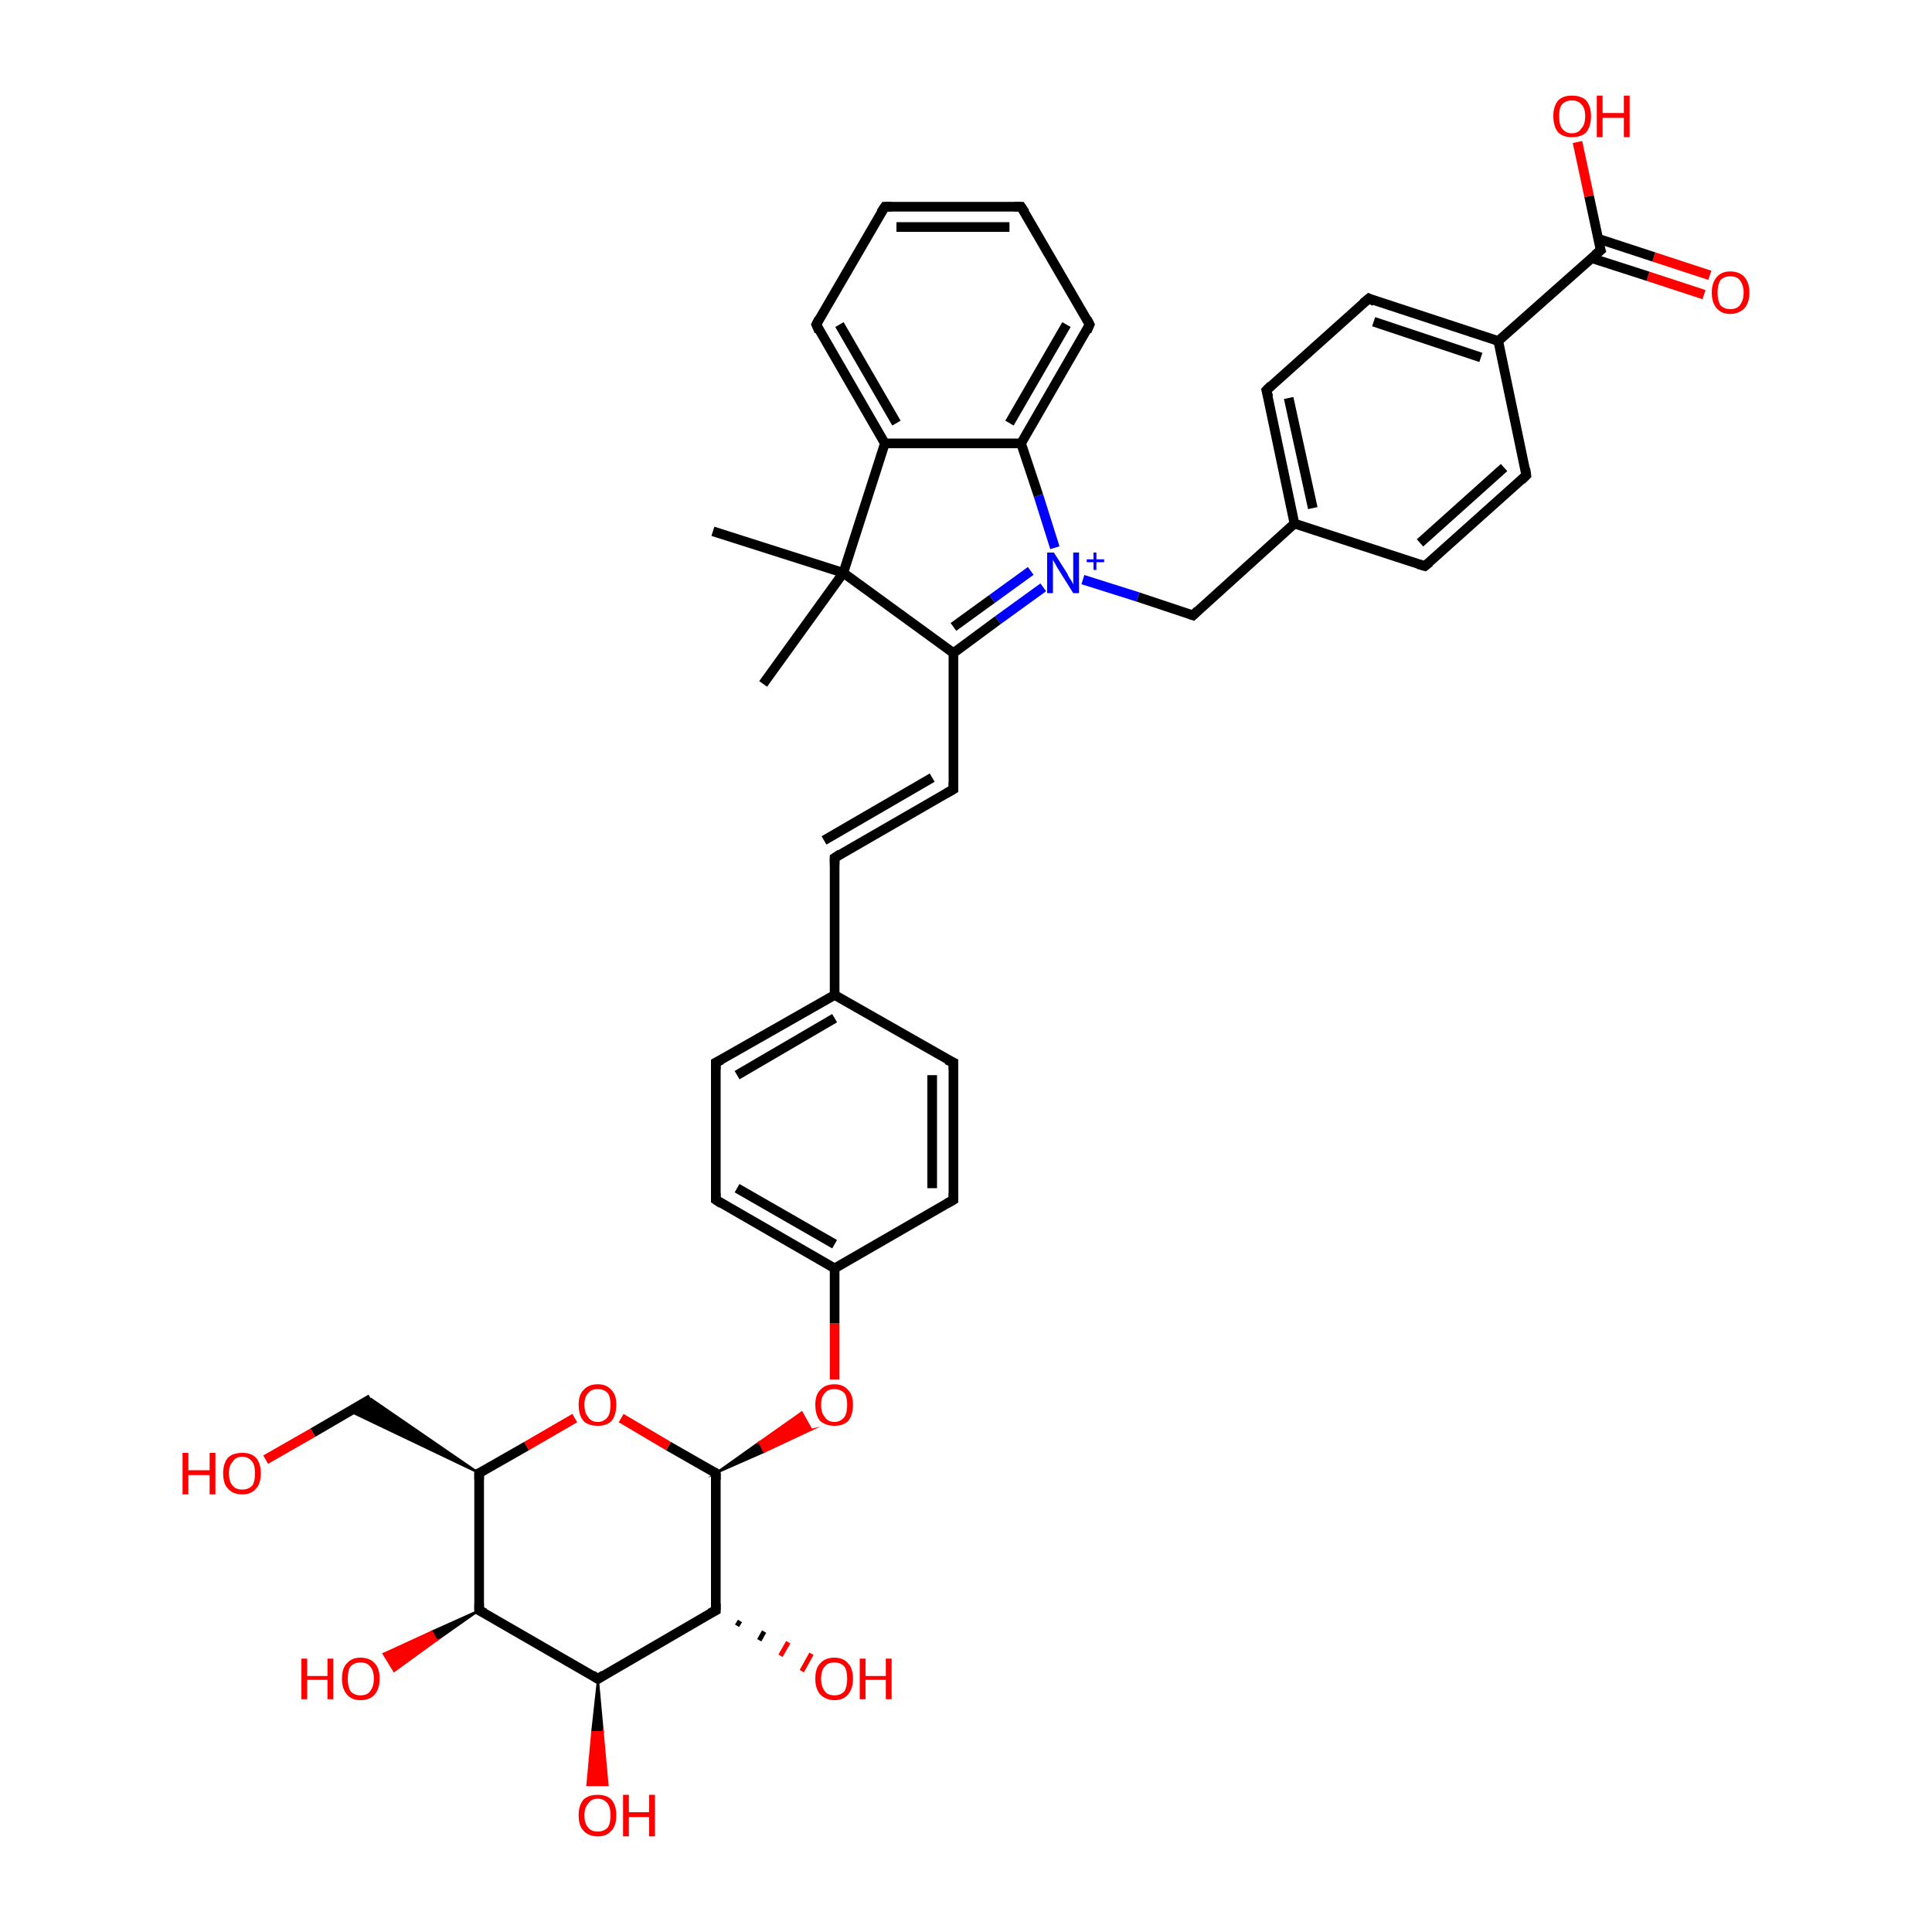 <?xml version='1.0' encoding='iso-8859-1'?>
<svg version='1.1' baseProfile='full'
              xmlns='http://www.w3.org/2000/svg'
                      xmlns:rdkit='http://www.rdkit.org/xml'
                      xmlns:xlink='http://www.w3.org/1999/xlink'
                  xml:space='preserve'
width='200px' height='200px' viewBox='0 0 200 200'>
<!-- END OF HEADER -->
<rect style='opacity:1.0;fill:#FFFFFF;stroke:none' width='200.0' height='200.0' x='0.0' y='0.0'> </rect>
<path class='bond-0 atom-29 atom-22' d='M 76.6,167.8 L 76.3,168.3' style='fill:none;fill-rule:evenodd;stroke:#000000;stroke-width:0.5px;stroke-linecap:butt;stroke-linejoin:miter;stroke-opacity:1' />
<path class='bond-0 atom-29 atom-22' d='M 79.1,168.9 L 78.6,169.8' style='fill:none;fill-rule:evenodd;stroke:#000000;stroke-width:0.5px;stroke-linecap:butt;stroke-linejoin:miter;stroke-opacity:1' />
<path class='bond-0 atom-29 atom-22' d='M 81.6,170.0 L 80.8,171.4' style='fill:none;fill-rule:evenodd;stroke:#FF0000;stroke-width:0.5px;stroke-linecap:butt;stroke-linejoin:miter;stroke-opacity:1' />
<path class='bond-0 atom-29 atom-22' d='M 84.0,171.2 L 83.0,173.0' style='fill:none;fill-rule:evenodd;stroke:#FF0000;stroke-width:0.5px;stroke-linecap:butt;stroke-linejoin:miter;stroke-opacity:1' />
<path class='bond-1 atom-30 atom-14' d='M 74.1,152.5 L 78.6,149.3 L 79.1,150.3 Z' style='fill:#000000;fill-rule:evenodd;fill-opacity:1;stroke:#000000;stroke-width:0.2px;stroke-linecap:butt;stroke-linejoin:miter;stroke-miterlimit:10;stroke-opacity:1;' />
<path class='bond-1 atom-30 atom-14' d='M 78.6,149.3 L 84.0,148.0 L 83.0,146.2 Z' style='fill:#FF0000;fill-rule:evenodd;fill-opacity:1;stroke:#FF0000;stroke-width:0.2px;stroke-linecap:butt;stroke-linejoin:miter;stroke-miterlimit:10;stroke-opacity:1;' />
<path class='bond-1 atom-30 atom-14' d='M 78.6,149.3 L 79.1,150.3 L 84.0,148.0 Z' style='fill:#FF0000;fill-rule:evenodd;fill-opacity:1;stroke:#FF0000;stroke-width:0.2px;stroke-linecap:butt;stroke-linejoin:miter;stroke-miterlimit:10;stroke-opacity:1;' />
<path class='bond-2 atom-14 atom-19' d='M 86.4,142.8 L 86.4,137.0' style='fill:none;fill-rule:evenodd;stroke:#FF0000;stroke-width:1.0px;stroke-linecap:butt;stroke-linejoin:miter;stroke-opacity:1' />
<path class='bond-2 atom-14 atom-19' d='M 86.4,137.0 L 86.4,131.3' style='fill:none;fill-rule:evenodd;stroke:#000000;stroke-width:1.0px;stroke-linecap:butt;stroke-linejoin:miter;stroke-opacity:1' />
<path class='bond-3 atom-30 atom-29' d='M 74.1,152.5 L 74.1,166.7' style='fill:none;fill-rule:evenodd;stroke:#000000;stroke-width:1.0px;stroke-linecap:butt;stroke-linejoin:miter;stroke-opacity:1' />
<path class='bond-4 atom-30 atom-16' d='M 74.1,152.5 L 69.2,149.7' style='fill:none;fill-rule:evenodd;stroke:#000000;stroke-width:1.0px;stroke-linecap:butt;stroke-linejoin:miter;stroke-opacity:1' />
<path class='bond-4 atom-30 atom-16' d='M 69.2,149.7 L 64.3,146.8' style='fill:none;fill-rule:evenodd;stroke:#FF0000;stroke-width:1.0px;stroke-linecap:butt;stroke-linejoin:miter;stroke-opacity:1' />
<path class='bond-5 atom-29 atom-27' d='M 74.1,166.7 L 61.9,173.8' style='fill:none;fill-rule:evenodd;stroke:#000000;stroke-width:1.0px;stroke-linecap:butt;stroke-linejoin:miter;stroke-opacity:1' />
<path class='bond-6 atom-24 atom-32' d='M 27.5,151.1 L 32.4,148.3' style='fill:none;fill-rule:evenodd;stroke:#FF0000;stroke-width:1.0px;stroke-linecap:butt;stroke-linejoin:miter;stroke-opacity:1' />
<path class='bond-6 atom-24 atom-32' d='M 32.4,148.3 L 38.4,144.8' style='fill:none;fill-rule:evenodd;stroke:#000000;stroke-width:1.0px;stroke-linecap:butt;stroke-linejoin:miter;stroke-opacity:1' />
<path class='bond-7 atom-16 atom-31' d='M 59.5,146.8 L 54.5,149.7' style='fill:none;fill-rule:evenodd;stroke:#FF0000;stroke-width:1.0px;stroke-linecap:butt;stroke-linejoin:miter;stroke-opacity:1' />
<path class='bond-7 atom-16 atom-31' d='M 54.5,149.7 L 49.6,152.5' style='fill:none;fill-rule:evenodd;stroke:#000000;stroke-width:1.0px;stroke-linecap:butt;stroke-linejoin:miter;stroke-opacity:1' />
<path class='bond-8 atom-17 atom-19' d='M 98.7,124.2 L 86.4,131.3' style='fill:none;fill-rule:evenodd;stroke:#000000;stroke-width:1.0px;stroke-linecap:butt;stroke-linejoin:miter;stroke-opacity:1' />
<path class='bond-9 atom-17 atom-15' d='M 98.7,124.2 L 98.7,110.0' style='fill:none;fill-rule:evenodd;stroke:#000000;stroke-width:1.0px;stroke-linecap:butt;stroke-linejoin:miter;stroke-opacity:1' />
<path class='bond-9 atom-17 atom-15' d='M 96.5,123.0 L 96.5,111.3' style='fill:none;fill-rule:evenodd;stroke:#000000;stroke-width:1.0px;stroke-linecap:butt;stroke-linejoin:miter;stroke-opacity:1' />
<path class='bond-10 atom-31 atom-32' d='M 49.6,152.5 L 36.2,146.1 L 38.4,144.8 Z' style='fill:#000000;fill-rule:evenodd;fill-opacity:1;stroke:#000000;stroke-width:0.2px;stroke-linecap:butt;stroke-linejoin:miter;stroke-miterlimit:10;stroke-opacity:1;' />
<path class='bond-11 atom-31 atom-25' d='M 49.6,152.5 L 49.6,166.7' style='fill:none;fill-rule:evenodd;stroke:#000000;stroke-width:1.0px;stroke-linecap:butt;stroke-linejoin:miter;stroke-opacity:1' />
<path class='bond-12 atom-19 atom-21' d='M 86.4,131.3 L 74.1,124.2' style='fill:none;fill-rule:evenodd;stroke:#000000;stroke-width:1.0px;stroke-linecap:butt;stroke-linejoin:miter;stroke-opacity:1' />
<path class='bond-12 atom-19 atom-21' d='M 86.4,128.8 L 76.3,123.0' style='fill:none;fill-rule:evenodd;stroke:#000000;stroke-width:1.0px;stroke-linecap:butt;stroke-linejoin:miter;stroke-opacity:1' />
<path class='bond-13 atom-27 atom-25' d='M 61.9,173.8 L 49.6,166.7' style='fill:none;fill-rule:evenodd;stroke:#000000;stroke-width:1.0px;stroke-linecap:butt;stroke-linejoin:miter;stroke-opacity:1' />
<path class='bond-14 atom-27 atom-20' d='M 61.9,173.8 L 62.4,179.3 L 61.3,179.3 Z' style='fill:#000000;fill-rule:evenodd;fill-opacity:1;stroke:#000000;stroke-width:0.2px;stroke-linecap:butt;stroke-linejoin:miter;stroke-miterlimit:10;stroke-opacity:1;' />
<path class='bond-14 atom-27 atom-20' d='M 62.4,179.3 L 60.8,184.8 L 62.9,184.8 Z' style='fill:#FF0000;fill-rule:evenodd;fill-opacity:1;stroke:#FF0000;stroke-width:0.2px;stroke-linecap:butt;stroke-linejoin:miter;stroke-miterlimit:10;stroke-opacity:1;' />
<path class='bond-14 atom-27 atom-20' d='M 62.4,179.3 L 61.3,179.3 L 60.8,184.8 Z' style='fill:#FF0000;fill-rule:evenodd;fill-opacity:1;stroke:#FF0000;stroke-width:0.2px;stroke-linecap:butt;stroke-linejoin:miter;stroke-miterlimit:10;stroke-opacity:1;' />
<path class='bond-15 atom-15 atom-12' d='M 98.7,110.0 L 86.4,103.0' style='fill:none;fill-rule:evenodd;stroke:#000000;stroke-width:1.0px;stroke-linecap:butt;stroke-linejoin:miter;stroke-opacity:1' />
<path class='bond-16 atom-25 atom-18' d='M 49.6,166.7 L 45.2,169.8 L 44.7,168.9 Z' style='fill:#000000;fill-rule:evenodd;fill-opacity:1;stroke:#000000;stroke-width:0.2px;stroke-linecap:butt;stroke-linejoin:miter;stroke-miterlimit:10;stroke-opacity:1;' />
<path class='bond-16 atom-25 atom-18' d='M 45.2,169.8 L 39.7,171.2 L 40.8,173.0 Z' style='fill:#FF0000;fill-rule:evenodd;fill-opacity:1;stroke:#FF0000;stroke-width:0.2px;stroke-linecap:butt;stroke-linejoin:miter;stroke-miterlimit:10;stroke-opacity:1;' />
<path class='bond-16 atom-25 atom-18' d='M 45.2,169.8 L 44.7,168.9 L 39.7,171.2 Z' style='fill:#FF0000;fill-rule:evenodd;fill-opacity:1;stroke:#FF0000;stroke-width:0.2px;stroke-linecap:butt;stroke-linejoin:miter;stroke-miterlimit:10;stroke-opacity:1;' />
<path class='bond-17 atom-35 atom-36' d='M 147.5,58.6 L 158.0,49.2' style='fill:none;fill-rule:evenodd;stroke:#000000;stroke-width:1.0px;stroke-linecap:butt;stroke-linejoin:miter;stroke-opacity:1' />
<path class='bond-17 atom-35 atom-36' d='M 147.0,56.2 L 155.7,48.4' style='fill:none;fill-rule:evenodd;stroke:#000000;stroke-width:1.0px;stroke-linecap:butt;stroke-linejoin:miter;stroke-opacity:1' />
<path class='bond-18 atom-35 atom-9' d='M 147.5,58.6 L 134.0,54.2' style='fill:none;fill-rule:evenodd;stroke:#000000;stroke-width:1.0px;stroke-linecap:butt;stroke-linejoin:miter;stroke-opacity:1' />
<path class='bond-19 atom-21 atom-23' d='M 74.1,124.2 L 74.1,110.0' style='fill:none;fill-rule:evenodd;stroke:#000000;stroke-width:1.0px;stroke-linecap:butt;stroke-linejoin:miter;stroke-opacity:1' />
<path class='bond-20 atom-36 atom-37' d='M 158.0,49.2 L 155.1,35.3' style='fill:none;fill-rule:evenodd;stroke:#000000;stroke-width:1.0px;stroke-linecap:butt;stroke-linejoin:miter;stroke-opacity:1' />
<path class='bond-21 atom-12 atom-23' d='M 86.4,103.0 L 74.1,110.0' style='fill:none;fill-rule:evenodd;stroke:#000000;stroke-width:1.0px;stroke-linecap:butt;stroke-linejoin:miter;stroke-opacity:1' />
<path class='bond-21 atom-12 atom-23' d='M 86.4,105.4 L 76.3,111.3' style='fill:none;fill-rule:evenodd;stroke:#000000;stroke-width:1.0px;stroke-linecap:butt;stroke-linejoin:miter;stroke-opacity:1' />
<path class='bond-22 atom-12 atom-33' d='M 86.4,103.0 L 86.4,88.8' style='fill:none;fill-rule:evenodd;stroke:#000000;stroke-width:1.0px;stroke-linecap:butt;stroke-linejoin:miter;stroke-opacity:1' />
<path class='bond-23 atom-28 atom-40' d='M 176.4,30.5 L 170.6,28.6' style='fill:none;fill-rule:evenodd;stroke:#FF0000;stroke-width:1.0px;stroke-linecap:butt;stroke-linejoin:miter;stroke-opacity:1' />
<path class='bond-23 atom-28 atom-40' d='M 170.6,28.6 L 164.7,26.7' style='fill:none;fill-rule:evenodd;stroke:#000000;stroke-width:1.0px;stroke-linecap:butt;stroke-linejoin:miter;stroke-opacity:1' />
<path class='bond-23 atom-28 atom-40' d='M 177.0,28.5 L 171.2,26.6' style='fill:none;fill-rule:evenodd;stroke:#FF0000;stroke-width:1.0px;stroke-linecap:butt;stroke-linejoin:miter;stroke-opacity:1' />
<path class='bond-23 atom-28 atom-40' d='M 171.2,26.6 L 165.4,24.7' style='fill:none;fill-rule:evenodd;stroke:#000000;stroke-width:1.0px;stroke-linecap:butt;stroke-linejoin:miter;stroke-opacity:1' />
<path class='bond-24 atom-8 atom-9' d='M 123.5,63.7 L 134.0,54.2' style='fill:none;fill-rule:evenodd;stroke:#000000;stroke-width:1.0px;stroke-linecap:butt;stroke-linejoin:miter;stroke-opacity:1' />
<path class='bond-25 atom-8 atom-13' d='M 123.5,63.7 L 117.8,61.8' style='fill:none;fill-rule:evenodd;stroke:#000000;stroke-width:1.0px;stroke-linecap:butt;stroke-linejoin:miter;stroke-opacity:1' />
<path class='bond-25 atom-8 atom-13' d='M 117.8,61.8 L 112.1,60.0' style='fill:none;fill-rule:evenodd;stroke:#0000FF;stroke-width:1.0px;stroke-linecap:butt;stroke-linejoin:miter;stroke-opacity:1' />
<path class='bond-26 atom-9 atom-39' d='M 134.0,54.2 L 131.1,40.4' style='fill:none;fill-rule:evenodd;stroke:#000000;stroke-width:1.0px;stroke-linecap:butt;stroke-linejoin:miter;stroke-opacity:1' />
<path class='bond-26 atom-9 atom-39' d='M 135.9,52.6 L 133.4,41.2' style='fill:none;fill-rule:evenodd;stroke:#000000;stroke-width:1.0px;stroke-linecap:butt;stroke-linejoin:miter;stroke-opacity:1' />
<path class='bond-27 atom-34 atom-33' d='M 98.7,81.7 L 86.4,88.8' style='fill:none;fill-rule:evenodd;stroke:#000000;stroke-width:1.0px;stroke-linecap:butt;stroke-linejoin:miter;stroke-opacity:1' />
<path class='bond-27 atom-34 atom-33' d='M 96.5,80.5 L 85.3,87.0' style='fill:none;fill-rule:evenodd;stroke:#000000;stroke-width:1.0px;stroke-linecap:butt;stroke-linejoin:miter;stroke-opacity:1' />
<path class='bond-28 atom-34 atom-0' d='M 98.7,81.7 L 98.7,67.6' style='fill:none;fill-rule:evenodd;stroke:#000000;stroke-width:1.0px;stroke-linecap:butt;stroke-linejoin:miter;stroke-opacity:1' />
<path class='bond-29 atom-37 atom-40' d='M 155.1,35.3 L 165.7,25.9' style='fill:none;fill-rule:evenodd;stroke:#000000;stroke-width:1.0px;stroke-linecap:butt;stroke-linejoin:miter;stroke-opacity:1' />
<path class='bond-30 atom-37 atom-38' d='M 155.1,35.3 L 141.7,30.9' style='fill:none;fill-rule:evenodd;stroke:#000000;stroke-width:1.0px;stroke-linecap:butt;stroke-linejoin:miter;stroke-opacity:1' />
<path class='bond-30 atom-37 atom-38' d='M 153.3,37.0 L 142.2,33.3' style='fill:none;fill-rule:evenodd;stroke:#000000;stroke-width:1.0px;stroke-linecap:butt;stroke-linejoin:miter;stroke-opacity:1' />
<path class='bond-31 atom-40 atom-26' d='M 165.7,25.9 L 164.5,20.3' style='fill:none;fill-rule:evenodd;stroke:#000000;stroke-width:1.0px;stroke-linecap:butt;stroke-linejoin:miter;stroke-opacity:1' />
<path class='bond-31 atom-40 atom-26' d='M 164.5,20.3 L 163.3,14.7' style='fill:none;fill-rule:evenodd;stroke:#FF0000;stroke-width:1.0px;stroke-linecap:butt;stroke-linejoin:miter;stroke-opacity:1' />
<path class='bond-32 atom-13 atom-0' d='M 108.0,60.8 L 103.3,64.2' style='fill:none;fill-rule:evenodd;stroke:#0000FF;stroke-width:1.0px;stroke-linecap:butt;stroke-linejoin:miter;stroke-opacity:1' />
<path class='bond-32 atom-13 atom-0' d='M 103.3,64.2 L 98.7,67.6' style='fill:none;fill-rule:evenodd;stroke:#000000;stroke-width:1.0px;stroke-linecap:butt;stroke-linejoin:miter;stroke-opacity:1' />
<path class='bond-32 atom-13 atom-0' d='M 106.7,59.1 L 102.7,62.0' style='fill:none;fill-rule:evenodd;stroke:#0000FF;stroke-width:1.0px;stroke-linecap:butt;stroke-linejoin:miter;stroke-opacity:1' />
<path class='bond-32 atom-13 atom-0' d='M 102.7,62.0 L 98.7,64.9' style='fill:none;fill-rule:evenodd;stroke:#000000;stroke-width:1.0px;stroke-linecap:butt;stroke-linejoin:miter;stroke-opacity:1' />
<path class='bond-33 atom-13 atom-1' d='M 109.2,56.7 L 107.5,51.3' style='fill:none;fill-rule:evenodd;stroke:#0000FF;stroke-width:1.0px;stroke-linecap:butt;stroke-linejoin:miter;stroke-opacity:1' />
<path class='bond-33 atom-13 atom-1' d='M 107.5,51.3 L 105.7,45.9' style='fill:none;fill-rule:evenodd;stroke:#000000;stroke-width:1.0px;stroke-linecap:butt;stroke-linejoin:miter;stroke-opacity:1' />
<path class='bond-34 atom-0 atom-10' d='M 98.7,67.6 L 87.3,59.3' style='fill:none;fill-rule:evenodd;stroke:#000000;stroke-width:1.0px;stroke-linecap:butt;stroke-linejoin:miter;stroke-opacity:1' />
<path class='bond-35 atom-39 atom-38' d='M 131.1,40.4 L 141.7,30.9' style='fill:none;fill-rule:evenodd;stroke:#000000;stroke-width:1.0px;stroke-linecap:butt;stroke-linejoin:miter;stroke-opacity:1' />
<path class='bond-36 atom-1 atom-3' d='M 105.7,45.9 L 112.8,33.6' style='fill:none;fill-rule:evenodd;stroke:#000000;stroke-width:1.0px;stroke-linecap:butt;stroke-linejoin:miter;stroke-opacity:1' />
<path class='bond-36 atom-1 atom-3' d='M 104.5,43.8 L 110.4,33.6' style='fill:none;fill-rule:evenodd;stroke:#000000;stroke-width:1.0px;stroke-linecap:butt;stroke-linejoin:miter;stroke-opacity:1' />
<path class='bond-37 atom-1 atom-2' d='M 105.7,45.9 L 91.6,45.9' style='fill:none;fill-rule:evenodd;stroke:#000000;stroke-width:1.0px;stroke-linecap:butt;stroke-linejoin:miter;stroke-opacity:1' />
<path class='bond-38 atom-3 atom-11' d='M 112.8,33.6 L 105.7,21.4' style='fill:none;fill-rule:evenodd;stroke:#000000;stroke-width:1.0px;stroke-linecap:butt;stroke-linejoin:miter;stroke-opacity:1' />
<path class='bond-39 atom-10 atom-2' d='M 87.3,59.3 L 91.6,45.9' style='fill:none;fill-rule:evenodd;stroke:#000000;stroke-width:1.0px;stroke-linecap:butt;stroke-linejoin:miter;stroke-opacity:1' />
<path class='bond-40 atom-10 atom-6' d='M 87.3,59.3 L 73.8,55.0' style='fill:none;fill-rule:evenodd;stroke:#000000;stroke-width:1.0px;stroke-linecap:butt;stroke-linejoin:miter;stroke-opacity:1' />
<path class='bond-41 atom-10 atom-7' d='M 87.3,59.3 L 79.0,70.8' style='fill:none;fill-rule:evenodd;stroke:#000000;stroke-width:1.0px;stroke-linecap:butt;stroke-linejoin:miter;stroke-opacity:1' />
<path class='bond-42 atom-11 atom-4' d='M 105.7,21.4 L 91.6,21.4' style='fill:none;fill-rule:evenodd;stroke:#000000;stroke-width:1.0px;stroke-linecap:butt;stroke-linejoin:miter;stroke-opacity:1' />
<path class='bond-42 atom-11 atom-4' d='M 104.5,23.5 L 92.8,23.5' style='fill:none;fill-rule:evenodd;stroke:#000000;stroke-width:1.0px;stroke-linecap:butt;stroke-linejoin:miter;stroke-opacity:1' />
<path class='bond-43 atom-2 atom-5' d='M 91.6,45.9 L 84.5,33.6' style='fill:none;fill-rule:evenodd;stroke:#000000;stroke-width:1.0px;stroke-linecap:butt;stroke-linejoin:miter;stroke-opacity:1' />
<path class='bond-43 atom-2 atom-5' d='M 92.8,43.8 L 86.9,33.6' style='fill:none;fill-rule:evenodd;stroke:#000000;stroke-width:1.0px;stroke-linecap:butt;stroke-linejoin:miter;stroke-opacity:1' />
<path class='bond-44 atom-4 atom-5' d='M 91.6,21.4 L 84.5,33.6' style='fill:none;fill-rule:evenodd;stroke:#000000;stroke-width:1.0px;stroke-linecap:butt;stroke-linejoin:miter;stroke-opacity:1' />
<path d='M 112.5,34.3 L 112.8,33.6 L 112.5,33.0' style='fill:none;stroke:#000000;stroke-width:1.0px;stroke-linecap:butt;stroke-linejoin:miter;stroke-miterlimit:10;stroke-opacity:1;' />
<path d='M 92.3,21.4 L 91.6,21.4 L 91.2,22.0' style='fill:none;stroke:#000000;stroke-width:1.0px;stroke-linecap:butt;stroke-linejoin:miter;stroke-miterlimit:10;stroke-opacity:1;' />
<path d='M 84.8,34.3 L 84.5,33.6 L 84.8,33.0' style='fill:none;stroke:#000000;stroke-width:1.0px;stroke-linecap:butt;stroke-linejoin:miter;stroke-miterlimit:10;stroke-opacity:1;' />
<path d='M 124.0,63.2 L 123.5,63.7 L 123.2,63.6' style='fill:none;stroke:#000000;stroke-width:1.0px;stroke-linecap:butt;stroke-linejoin:miter;stroke-miterlimit:10;stroke-opacity:1;' />
<path d='M 106.1,22.0 L 105.7,21.4 L 105.0,21.4' style='fill:none;stroke:#000000;stroke-width:1.0px;stroke-linecap:butt;stroke-linejoin:miter;stroke-miterlimit:10;stroke-opacity:1;' />
<path d='M 98.7,110.7 L 98.7,110.0 L 98.0,109.7' style='fill:none;stroke:#000000;stroke-width:1.0px;stroke-linecap:butt;stroke-linejoin:miter;stroke-miterlimit:10;stroke-opacity:1;' />
<path d='M 98.0,124.6 L 98.7,124.2 L 98.7,123.5' style='fill:none;stroke:#000000;stroke-width:1.0px;stroke-linecap:butt;stroke-linejoin:miter;stroke-miterlimit:10;stroke-opacity:1;' />
<path d='M 74.7,124.6 L 74.1,124.2 L 74.1,123.5' style='fill:none;stroke:#000000;stroke-width:1.0px;stroke-linecap:butt;stroke-linejoin:miter;stroke-miterlimit:10;stroke-opacity:1;' />
<path d='M 74.1,110.7 L 74.1,110.0 L 74.7,109.7' style='fill:none;stroke:#000000;stroke-width:1.0px;stroke-linecap:butt;stroke-linejoin:miter;stroke-miterlimit:10;stroke-opacity:1;' />
<path d='M 49.6,166.0 L 49.6,166.7 L 50.2,167.0' style='fill:none;stroke:#000000;stroke-width:1.0px;stroke-linecap:butt;stroke-linejoin:miter;stroke-miterlimit:10;stroke-opacity:1;' />
<path d='M 62.5,173.4 L 61.9,173.8 L 61.3,173.4' style='fill:none;stroke:#000000;stroke-width:1.0px;stroke-linecap:butt;stroke-linejoin:miter;stroke-miterlimit:10;stroke-opacity:1;' />
<path d='M 74.1,166.0 L 74.1,166.7 L 73.5,167.0' style='fill:none;stroke:#000000;stroke-width:1.0px;stroke-linecap:butt;stroke-linejoin:miter;stroke-miterlimit:10;stroke-opacity:1;' />
<path d='M 74.1,153.2 L 74.1,152.5 L 73.9,152.4' style='fill:none;stroke:#000000;stroke-width:1.0px;stroke-linecap:butt;stroke-linejoin:miter;stroke-miterlimit:10;stroke-opacity:1;' />
<path d='M 49.9,152.4 L 49.6,152.5 L 49.6,153.2' style='fill:none;stroke:#000000;stroke-width:1.0px;stroke-linecap:butt;stroke-linejoin:miter;stroke-miterlimit:10;stroke-opacity:1;' />
<path d='M 86.4,89.5 L 86.4,88.8 L 87.0,88.4' style='fill:none;stroke:#000000;stroke-width:1.0px;stroke-linecap:butt;stroke-linejoin:miter;stroke-miterlimit:10;stroke-opacity:1;' />
<path d='M 98.0,82.1 L 98.7,81.7 L 98.7,81.0' style='fill:none;stroke:#000000;stroke-width:1.0px;stroke-linecap:butt;stroke-linejoin:miter;stroke-miterlimit:10;stroke-opacity:1;' />
<path d='M 148.0,58.2 L 147.5,58.6 L 146.8,58.4' style='fill:none;stroke:#000000;stroke-width:1.0px;stroke-linecap:butt;stroke-linejoin:miter;stroke-miterlimit:10;stroke-opacity:1;' />
<path d='M 157.5,49.7 L 158.0,49.2 L 157.9,48.5' style='fill:none;stroke:#000000;stroke-width:1.0px;stroke-linecap:butt;stroke-linejoin:miter;stroke-miterlimit:10;stroke-opacity:1;' />
<path d='M 142.3,31.2 L 141.7,30.9 L 141.1,31.4' style='fill:none;stroke:#000000;stroke-width:1.0px;stroke-linecap:butt;stroke-linejoin:miter;stroke-miterlimit:10;stroke-opacity:1;' />
<path d='M 131.3,41.1 L 131.1,40.4 L 131.6,39.9' style='fill:none;stroke:#000000;stroke-width:1.0px;stroke-linecap:butt;stroke-linejoin:miter;stroke-miterlimit:10;stroke-opacity:1;' />
<path d='M 165.1,26.4 L 165.7,25.9 L 165.6,25.6' style='fill:none;stroke:#000000;stroke-width:1.0px;stroke-linecap:butt;stroke-linejoin:miter;stroke-miterlimit:10;stroke-opacity:1;' />
<path class='atom-13' d='M 109.1 57.2
L 110.5 59.4
Q 110.6 59.7, 110.9 60.1
Q 111.1 60.5, 111.1 60.5
L 111.1 57.2
L 111.7 57.2
L 111.7 61.4
L 111.1 61.4
L 109.6 59.0
Q 109.4 58.7, 109.2 58.3
Q 109.0 58.0, 109.0 57.9
L 109.0 61.4
L 108.4 61.4
L 108.4 57.2
L 109.1 57.2
' fill='#0000FF'/>
<path class='atom-13' d='M 112.5 57.9
L 113.2 57.9
L 113.2 57.2
L 113.5 57.2
L 113.5 57.9
L 114.3 57.9
L 114.3 58.2
L 113.5 58.2
L 113.5 59.0
L 113.2 59.0
L 113.2 58.2
L 112.5 58.2
L 112.5 57.9
' fill='#0000FF'/>
<path class='atom-14' d='M 84.4 145.4
Q 84.4 144.4, 84.9 143.9
Q 85.4 143.3, 86.4 143.3
Q 87.3 143.3, 87.8 143.9
Q 88.3 144.4, 88.3 145.4
Q 88.3 146.5, 87.8 147.1
Q 87.3 147.6, 86.4 147.6
Q 85.5 147.6, 84.9 147.1
Q 84.4 146.5, 84.4 145.4
M 86.4 147.2
Q 87.0 147.2, 87.4 146.7
Q 87.7 146.3, 87.7 145.4
Q 87.7 144.6, 87.4 144.2
Q 87.0 143.8, 86.4 143.8
Q 85.7 143.8, 85.4 144.2
Q 85.0 144.6, 85.0 145.4
Q 85.0 146.3, 85.4 146.7
Q 85.7 147.2, 86.4 147.2
' fill='#FF0000'/>
<path class='atom-16' d='M 59.9 145.4
Q 59.9 144.4, 60.4 143.9
Q 60.9 143.3, 61.9 143.3
Q 62.8 143.3, 63.3 143.9
Q 63.8 144.4, 63.8 145.4
Q 63.8 146.5, 63.3 147.1
Q 62.8 147.6, 61.9 147.6
Q 60.9 147.6, 60.4 147.1
Q 59.9 146.5, 59.9 145.4
M 61.9 147.2
Q 62.5 147.2, 62.9 146.7
Q 63.2 146.3, 63.2 145.4
Q 63.2 144.6, 62.9 144.2
Q 62.5 143.8, 61.9 143.8
Q 61.2 143.8, 60.9 144.2
Q 60.5 144.6, 60.5 145.4
Q 60.5 146.3, 60.9 146.7
Q 61.2 147.2, 61.9 147.2
' fill='#FF0000'/>
<path class='atom-18' d='M 31.2 171.7
L 31.8 171.7
L 31.8 173.5
L 33.9 173.5
L 33.9 171.7
L 34.5 171.7
L 34.5 175.9
L 33.9 175.9
L 33.9 173.9
L 31.8 173.9
L 31.8 175.9
L 31.2 175.9
L 31.2 171.7
' fill='#FF0000'/>
<path class='atom-18' d='M 35.4 173.8
Q 35.4 172.7, 35.9 172.2
Q 36.4 171.6, 37.3 171.6
Q 38.3 171.6, 38.8 172.2
Q 39.3 172.7, 39.3 173.8
Q 39.3 174.8, 38.8 175.4
Q 38.3 176.0, 37.3 176.0
Q 36.4 176.0, 35.9 175.4
Q 35.4 174.8, 35.4 173.8
M 37.3 175.5
Q 38.0 175.5, 38.3 175.1
Q 38.7 174.6, 38.7 173.8
Q 38.7 172.9, 38.3 172.5
Q 38.0 172.1, 37.3 172.1
Q 36.7 172.1, 36.3 172.5
Q 36.0 172.9, 36.0 173.8
Q 36.0 174.6, 36.3 175.1
Q 36.7 175.5, 37.3 175.5
' fill='#FF0000'/>
<path class='atom-20' d='M 59.9 187.9
Q 59.9 186.9, 60.4 186.3
Q 60.9 185.8, 61.9 185.8
Q 62.8 185.8, 63.3 186.3
Q 63.8 186.9, 63.8 187.9
Q 63.8 189.0, 63.3 189.5
Q 62.8 190.1, 61.9 190.1
Q 60.9 190.1, 60.4 189.5
Q 59.9 189.0, 59.9 187.9
M 61.9 189.6
Q 62.5 189.6, 62.9 189.2
Q 63.2 188.8, 63.2 187.9
Q 63.2 187.1, 62.9 186.7
Q 62.5 186.2, 61.9 186.2
Q 61.2 186.2, 60.9 186.7
Q 60.5 187.1, 60.5 187.9
Q 60.5 188.8, 60.9 189.2
Q 61.2 189.6, 61.9 189.6
' fill='#FF0000'/>
<path class='atom-20' d='M 64.5 185.8
L 65.1 185.8
L 65.1 187.6
L 67.2 187.6
L 67.2 185.8
L 67.8 185.8
L 67.8 190.1
L 67.2 190.1
L 67.2 188.1
L 65.1 188.1
L 65.1 190.1
L 64.5 190.1
L 64.5 185.8
' fill='#FF0000'/>
<path class='atom-22' d='M 84.4 173.8
Q 84.4 172.7, 84.9 172.2
Q 85.4 171.6, 86.4 171.6
Q 87.3 171.6, 87.8 172.2
Q 88.3 172.7, 88.3 173.8
Q 88.3 174.8, 87.8 175.4
Q 87.3 176.0, 86.4 176.0
Q 85.5 176.0, 84.9 175.4
Q 84.4 174.8, 84.4 173.8
M 86.4 175.5
Q 87.0 175.5, 87.4 175.1
Q 87.7 174.6, 87.7 173.8
Q 87.7 172.9, 87.4 172.5
Q 87.0 172.1, 86.4 172.1
Q 85.7 172.1, 85.4 172.5
Q 85.0 172.9, 85.0 173.8
Q 85.0 174.6, 85.4 175.1
Q 85.7 175.5, 86.4 175.5
' fill='#FF0000'/>
<path class='atom-22' d='M 89.0 171.7
L 89.6 171.7
L 89.6 173.5
L 91.7 173.5
L 91.7 171.7
L 92.3 171.7
L 92.3 175.9
L 91.7 175.9
L 91.7 173.9
L 89.6 173.9
L 89.6 175.9
L 89.0 175.9
L 89.0 171.7
' fill='#FF0000'/>
<path class='atom-24' d='M 18.9 150.4
L 19.5 150.4
L 19.5 152.2
L 21.7 152.2
L 21.7 150.4
L 22.3 150.4
L 22.3 154.7
L 21.7 154.7
L 21.7 152.7
L 19.5 152.7
L 19.5 154.7
L 18.9 154.7
L 18.9 150.4
' fill='#FF0000'/>
<path class='atom-24' d='M 23.1 152.5
Q 23.1 151.5, 23.6 150.9
Q 24.1 150.4, 25.1 150.4
Q 26.0 150.4, 26.5 150.9
Q 27.0 151.5, 27.0 152.5
Q 27.0 153.6, 26.5 154.1
Q 26.0 154.7, 25.1 154.7
Q 24.1 154.7, 23.6 154.1
Q 23.1 153.6, 23.1 152.5
M 25.1 154.2
Q 25.7 154.2, 26.1 153.8
Q 26.4 153.4, 26.4 152.5
Q 26.4 151.7, 26.1 151.3
Q 25.7 150.8, 25.1 150.8
Q 24.4 150.8, 24.1 151.3
Q 23.7 151.7, 23.7 152.5
Q 23.7 153.4, 24.1 153.8
Q 24.4 154.2, 25.1 154.2
' fill='#FF0000'/>
<path class='atom-26' d='M 160.8 12.0
Q 160.8 11.0, 161.3 10.4
Q 161.8 9.9, 162.7 9.9
Q 163.7 9.9, 164.2 10.4
Q 164.7 11.0, 164.7 12.0
Q 164.7 13.1, 164.2 13.7
Q 163.7 14.2, 162.7 14.2
Q 161.8 14.2, 161.3 13.7
Q 160.8 13.1, 160.8 12.0
M 162.7 13.8
Q 163.4 13.8, 163.7 13.3
Q 164.1 12.9, 164.1 12.0
Q 164.1 11.2, 163.7 10.8
Q 163.4 10.4, 162.7 10.4
Q 162.1 10.4, 161.7 10.8
Q 161.4 11.2, 161.4 12.0
Q 161.4 12.9, 161.7 13.3
Q 162.1 13.8, 162.7 13.8
' fill='#FF0000'/>
<path class='atom-26' d='M 165.3 9.9
L 165.9 9.9
L 165.9 11.7
L 168.1 11.7
L 168.1 9.9
L 168.7 9.9
L 168.7 14.2
L 168.1 14.2
L 168.1 12.2
L 165.9 12.2
L 165.9 14.2
L 165.3 14.2
L 165.3 9.9
' fill='#FF0000'/>
<path class='atom-28' d='M 177.2 30.3
Q 177.2 29.3, 177.7 28.7
Q 178.2 28.1, 179.1 28.1
Q 180.1 28.1, 180.6 28.7
Q 181.1 29.3, 181.1 30.3
Q 181.1 31.3, 180.6 31.9
Q 180.0 32.5, 179.1 32.5
Q 178.2 32.5, 177.7 31.9
Q 177.2 31.3, 177.2 30.3
M 179.1 32.0
Q 179.8 32.0, 180.1 31.6
Q 180.5 31.1, 180.5 30.3
Q 180.5 29.5, 180.1 29.0
Q 179.8 28.6, 179.1 28.6
Q 178.5 28.6, 178.1 29.0
Q 177.8 29.5, 177.8 30.3
Q 177.8 31.1, 178.1 31.6
Q 178.5 32.0, 179.1 32.0
' fill='#FF0000'/>
</svg>
